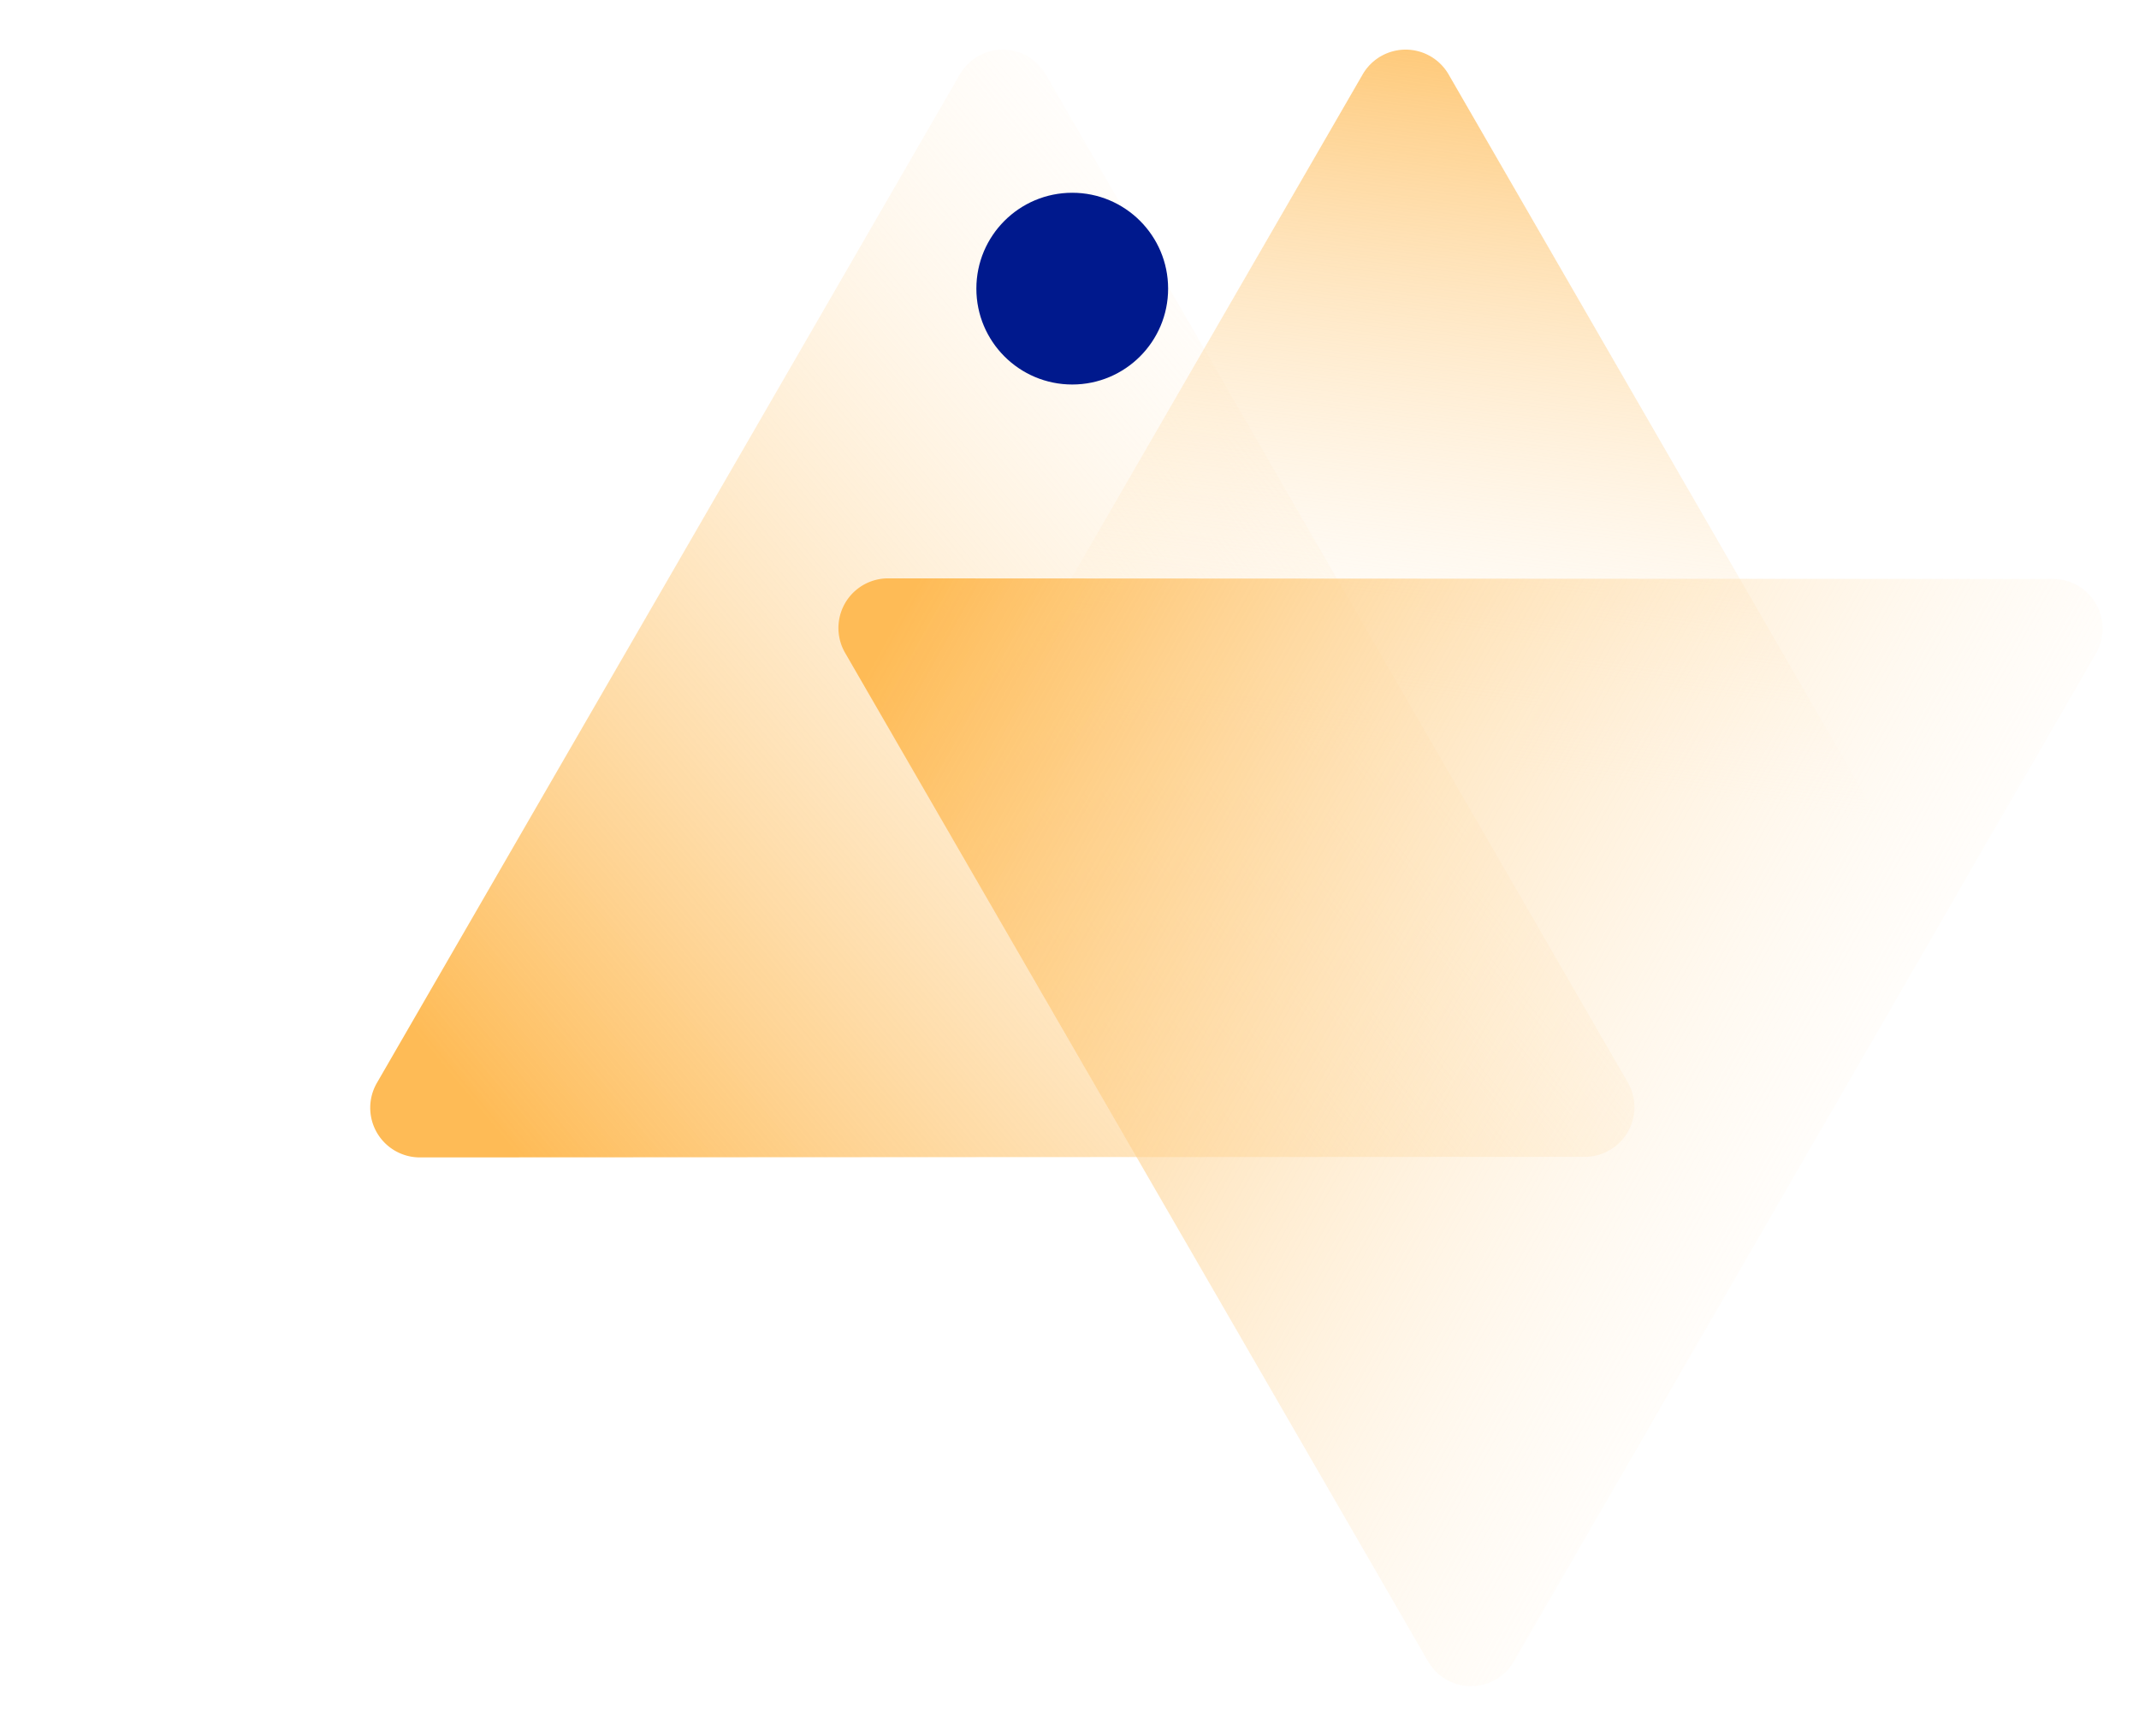 <svg xmlns="http://www.w3.org/2000/svg" xmlns:xlink="http://www.w3.org/1999/xlink" width="86.187" height="69.94" viewBox="0 0 86.187 69.94">
  <defs>
    <linearGradient id="linear-gradient" x1="0.489" y1="0.088" x2="0.711" y2="1.169" gradientUnits="objectBoundingBox">
      <stop offset="0" stop-color="#febb56"/>
      <stop offset="1" stop-color="#fff7eb" stop-opacity="0"/>
    </linearGradient>
    <linearGradient id="linear-gradient-2" x1="1.034" y1="1.059" x2="0.479" y2="0.697" xlink:href="#linear-gradient"/>
    <linearGradient id="linear-gradient-3" x1="0.498" y1="0.048" x2="0.508" y2="1.14" xlink:href="#linear-gradient"/>
  </defs>
  <g id="Group_4777" data-name="Group 4777" transform="translate(-11897.632 7943.352)">
    <path id="Polygon_28" data-name="Polygon 28" d="M25.177,3a2,2,0,0,1,3.465,0l23.447,40.66a2,2,0,0,1-1.733,3H3.462a2,2,0,0,1-1.733-3Z" transform="translate(11924.541 -7873.412) rotate(-120)" fill="url(#linear-gradient)"/>
    <path id="Polygon_29" data-name="Polygon 29" d="M25.177,3a2,2,0,0,1,3.465,0l23.447,40.66a2,2,0,0,1-1.733,3H3.462a2,2,0,0,1-1.733-3Z" transform="translate(11940.771 -7873.412) rotate(-120)" fill="url(#linear-gradient-2)"/>
    <path id="Polygon_30" data-name="Polygon 30" d="M25.177,3a2,2,0,0,1,3.465,0l23.447,40.66a2,2,0,0,1-1.733,3H3.462a2,2,0,0,1-1.733-3Z" transform="translate(11916.497 -7896.743) rotate(-60)" fill="url(#linear-gradient-3)"/>
    <circle id="Ellipse_385" data-name="Ellipse 385" cx="3.863" cy="3.863" r="3.863" transform="translate(11936.973 -7935.585)" fill="#00198d"/>
  </g>
</svg>
